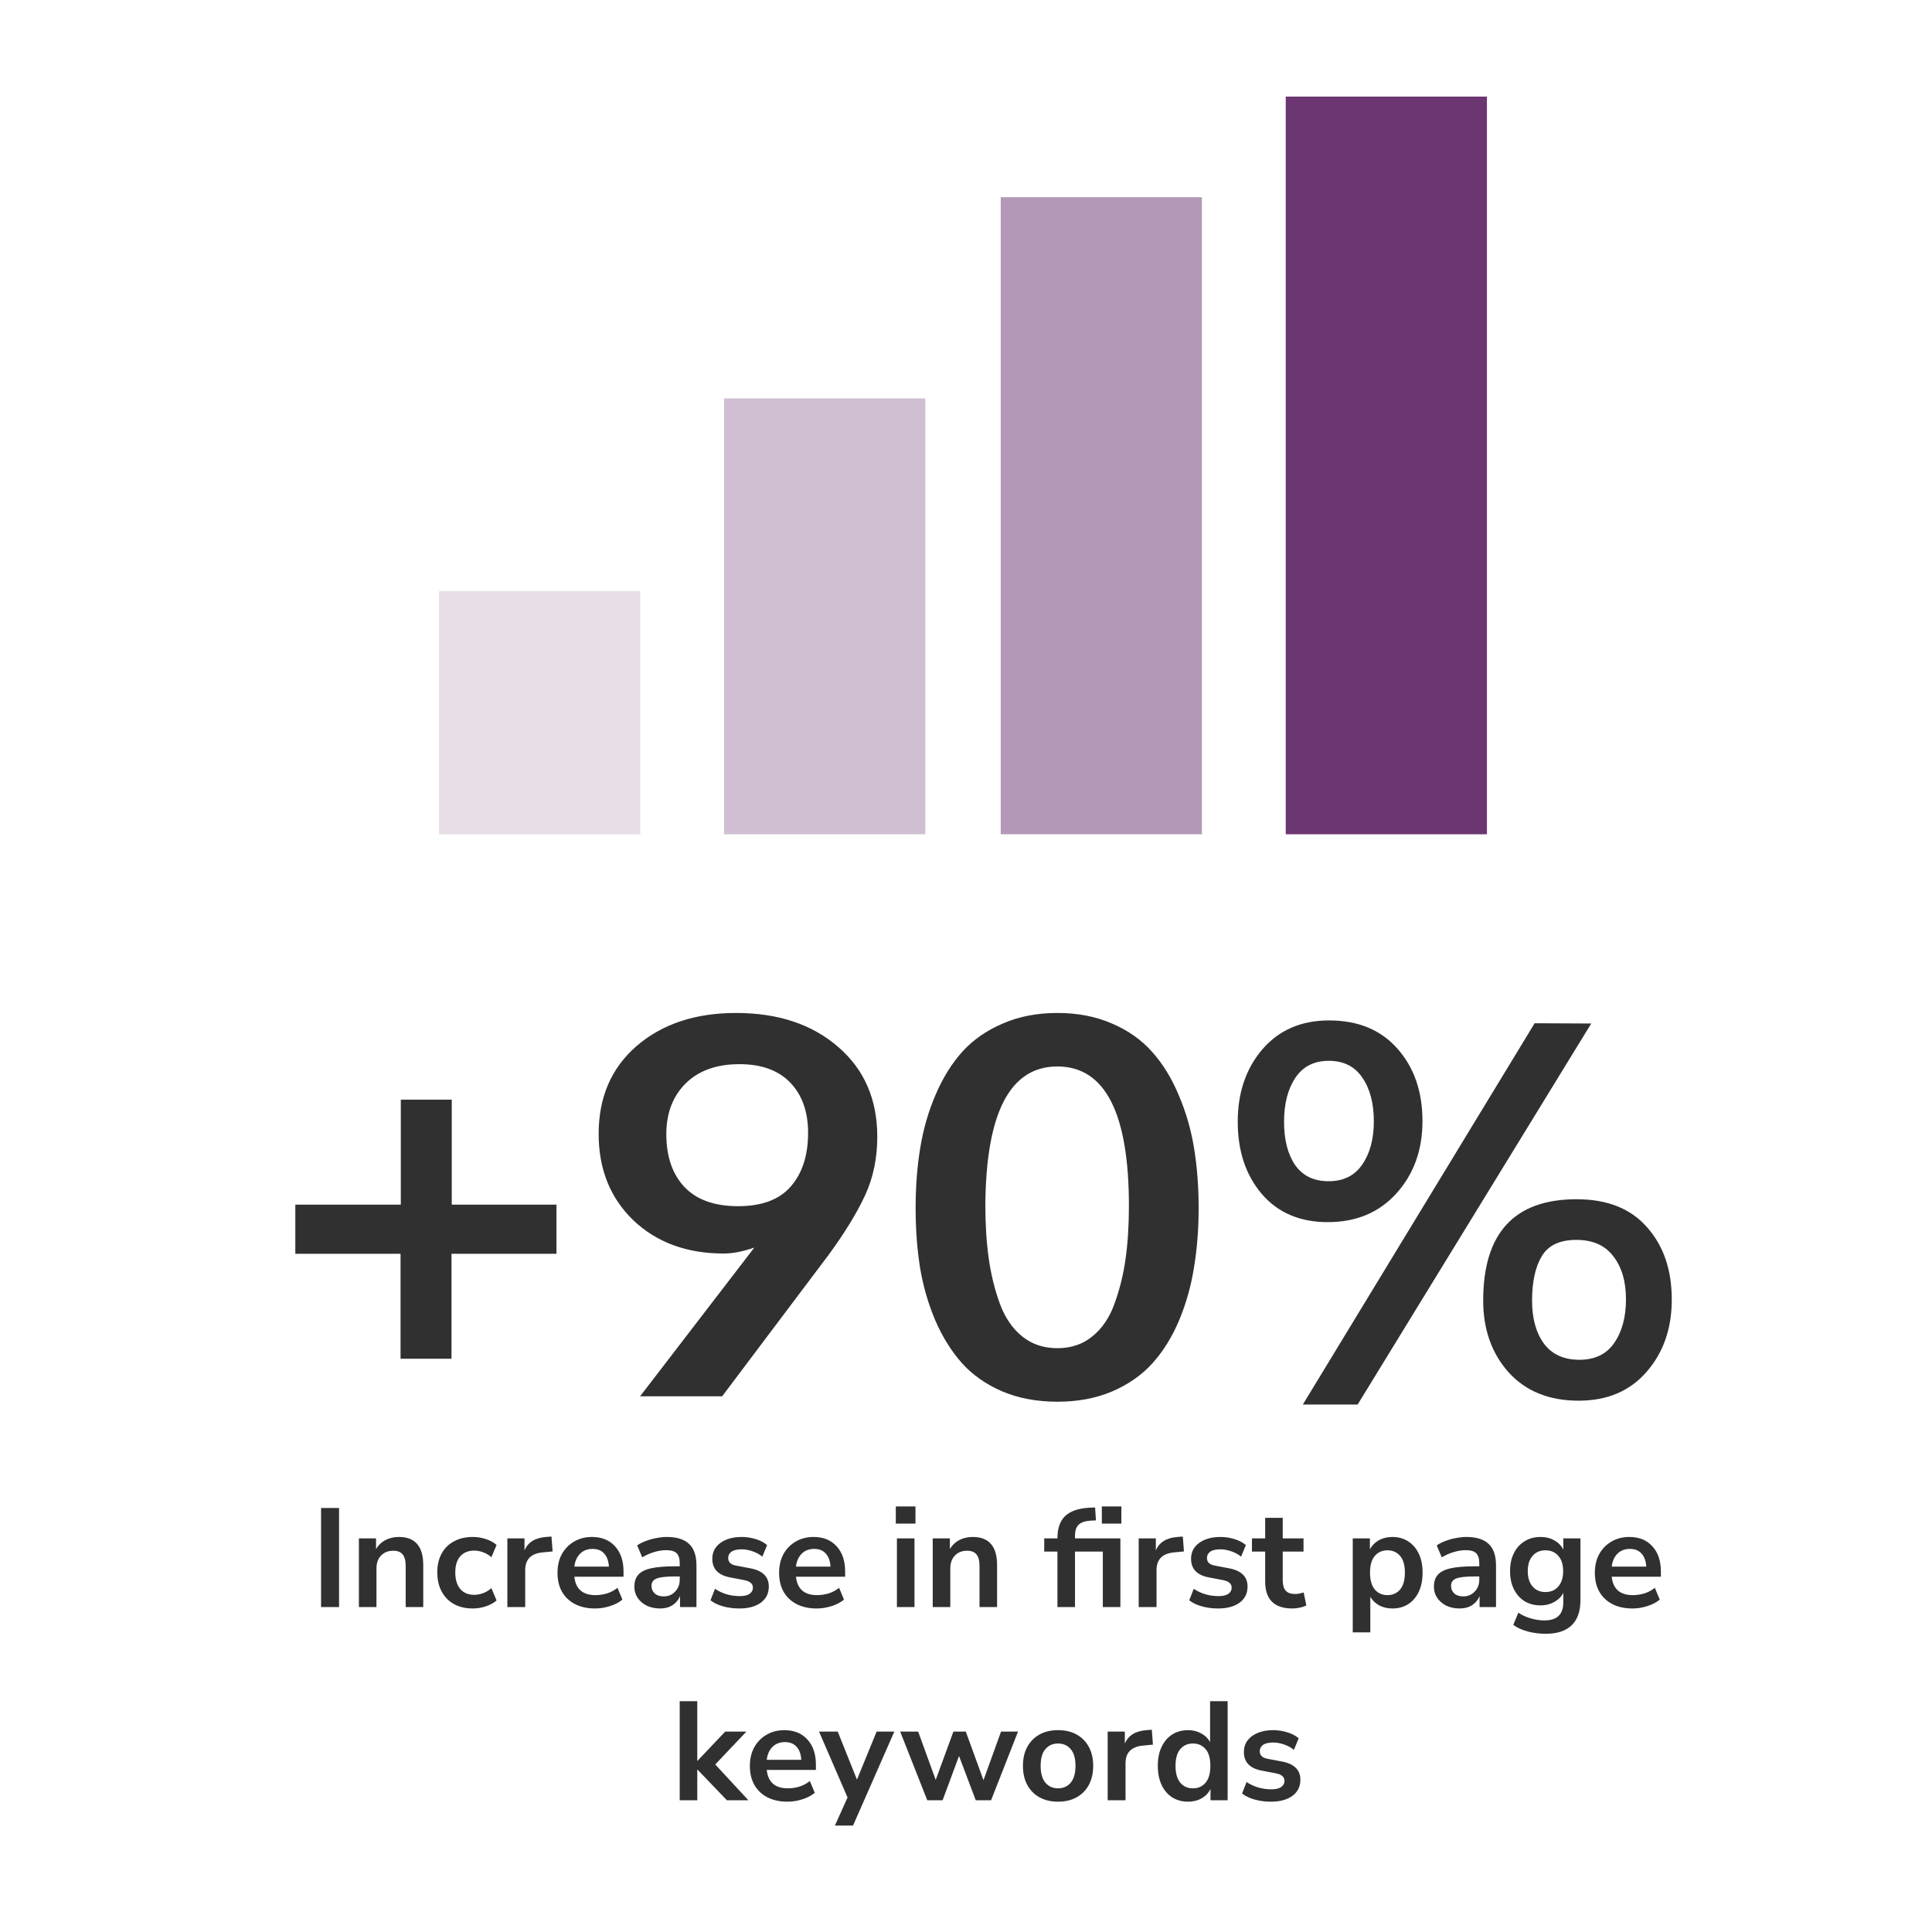 <svg width="220" height="220" viewBox="0 0 220 220" fill="none" xmlns="http://www.w3.org/2000/svg">
<rect x="50" y="67.318" width="22.909" height="27.682" fill="#6C3672" fill-opacity="0.17"/>
<rect x="82.454" y="45.363" width="22.909" height="49.636" fill="#6C3672" fill-opacity="0.32"/>
<rect x="113.954" y="22.455" width="22.909" height="72.545" fill="#6C3672" fill-opacity="0.51"/>
<rect x="146.41" y="11" width="22.909" height="84" fill="#6C3672"/>
<path d="M45.611 154.723V142.77H33.629V137.174H45.641V125.221H51.441V137.174H63.365V142.77H51.412V154.723H45.611ZM72.887 159L85.894 142.066C84.586 142.516 83.424 142.74 82.408 142.74C78.209 142.74 74.781 141.48 72.125 138.961C69.488 136.422 68.17 133.141 68.17 129.117C68.17 124.938 69.615 121.598 72.506 119.098C75.416 116.598 79.186 115.348 83.814 115.348C88.6 115.348 92.477 116.637 95.445 119.215C98.414 121.773 99.898 125.182 99.898 129.439C99.898 131.9 99.43 134.137 98.492 136.148C97.555 138.16 96.178 140.406 94.361 142.887L82.232 159H72.887ZM84.049 137.35C86.764 137.35 88.766 136.598 90.055 135.094C91.363 133.59 92.018 131.559 92.018 129C92.018 126.598 91.344 124.693 89.996 123.287C88.648 121.881 86.715 121.178 84.195 121.178C81.598 121.178 79.557 121.91 78.072 123.375C76.607 124.84 75.875 126.764 75.875 129.146C75.875 131.686 76.559 133.688 77.926 135.152C79.312 136.617 81.353 137.35 84.049 137.35ZM116.393 152.174C117.506 153.072 118.844 153.521 120.406 153.521C121.969 153.521 123.297 153.072 124.391 152.174C125.504 151.275 126.344 150.035 126.91 148.453C127.496 146.852 127.916 145.152 128.17 143.355C128.424 141.539 128.551 139.527 128.551 137.32C128.551 126.734 125.836 121.441 120.406 121.441C115.016 121.441 112.281 126.695 112.203 137.203C112.203 139.43 112.33 141.451 112.584 143.268C112.838 145.084 113.258 146.803 113.844 148.424C114.43 150.025 115.279 151.275 116.393 152.174ZM126.646 158.443C124.811 159.225 122.73 159.615 120.406 159.615C118.082 159.615 115.992 159.225 114.137 158.443C112.281 157.643 110.748 156.568 109.537 155.221C108.326 153.854 107.311 152.223 106.49 150.328C105.689 148.434 105.113 146.432 104.762 144.322C104.43 142.213 104.264 139.957 104.264 137.555C104.264 135.113 104.439 132.828 104.791 130.699C105.143 128.551 105.729 126.529 106.549 124.635C107.369 122.721 108.385 121.09 109.596 119.742C110.826 118.395 112.359 117.33 114.195 116.549C116.031 115.748 118.102 115.348 120.406 115.348C122.711 115.348 124.781 115.748 126.617 116.549C128.453 117.33 129.977 118.404 131.188 119.771C132.398 121.119 133.404 122.75 134.205 124.664C135.025 126.559 135.611 128.57 135.963 130.699C136.314 132.828 136.49 135.113 136.49 137.555C136.49 139.957 136.314 142.213 135.963 144.322C135.631 146.432 135.064 148.443 134.264 150.357C133.463 152.252 132.457 153.873 131.246 155.221C130.035 156.568 128.502 157.643 126.646 158.443ZM151.285 134.508C152.984 134.508 154.264 133.873 155.123 132.604C156.002 131.334 156.441 129.693 156.441 127.682C156.441 125.631 156.002 123.971 155.123 122.701C154.264 121.432 152.994 120.797 151.314 120.797C149.635 120.797 148.365 121.441 147.506 122.73C146.646 124.02 146.217 125.689 146.217 127.74C146.217 129.791 146.637 131.432 147.477 132.662C148.336 133.893 149.605 134.508 151.285 134.508ZM151.197 139.166C148.014 139.166 145.504 138.092 143.668 135.943C141.852 133.795 140.943 131.061 140.943 127.74C140.943 124.42 141.881 121.666 143.756 119.479C145.65 117.291 148.18 116.197 151.344 116.197C154.645 116.197 157.242 117.271 159.137 119.42C161.031 121.568 161.979 124.312 161.979 127.652C161.979 130.953 160.992 133.697 159.02 135.885C157.047 138.072 154.439 139.166 151.197 139.166ZM148.355 159.938L174.752 116.52L181.197 116.549L154.596 159.938H148.355ZM179.85 154.84C181.607 154.84 182.926 154.205 183.805 152.936C184.703 151.646 185.152 149.986 185.152 147.955C185.152 145.924 184.674 144.293 183.717 143.062C182.779 141.812 181.373 141.188 179.498 141.188C177.623 141.188 176.314 141.803 175.572 143.033C174.83 144.264 174.459 145.953 174.459 148.102C174.459 150.133 174.908 151.764 175.807 152.994C176.725 154.225 178.072 154.84 179.85 154.84ZM179.762 159.498C176.402 159.498 173.746 158.424 171.793 156.275C169.859 154.107 168.893 151.383 168.893 148.102C168.893 140.406 172.438 136.559 179.527 136.559C183.023 136.559 185.699 137.623 187.555 139.752C189.43 141.861 190.367 144.605 190.367 147.984C190.367 151.285 189.41 154.029 187.496 156.217C185.602 158.404 183.023 159.498 179.762 159.498Z" fill="#303030"/>
<path d="M36.56 183V171.72H38.608V183H36.56ZM40.868 183V175.176H42.82V176.392C43.087 175.944 43.444 175.603 43.892 175.368C44.351 175.133 44.863 175.016 45.428 175.016C47.273 175.016 48.196 176.088 48.196 178.232V183H46.196V178.328C46.196 177.72 46.079 177.277 45.844 177C45.62 176.723 45.268 176.584 44.788 176.584C44.202 176.584 43.732 176.771 43.38 177.144C43.039 177.507 42.868 177.992 42.868 178.6V183H40.868ZM53.843 183.16C53.022 183.16 52.307 182.995 51.7 182.664C51.092 182.323 50.622 181.843 50.291 181.224C49.961 180.605 49.795 179.88 49.795 179.048C49.795 178.216 49.961 177.501 50.291 176.904C50.622 176.296 51.092 175.832 51.7 175.512C52.307 175.181 53.022 175.016 53.843 175.016C54.345 175.016 54.841 175.096 55.331 175.256C55.822 175.416 56.227 175.64 56.547 175.928L55.956 177.32C55.678 177.075 55.364 176.888 55.011 176.76C54.67 176.632 54.34 176.568 54.02 176.568C53.326 176.568 52.788 176.787 52.404 177.224C52.03 177.651 51.843 178.264 51.843 179.064C51.843 179.853 52.03 180.477 52.404 180.936C52.788 181.384 53.326 181.608 54.02 181.608C54.329 181.608 54.66 181.544 55.011 181.416C55.364 181.288 55.678 181.096 55.956 180.84L56.547 182.248C56.227 182.525 55.817 182.749 55.316 182.92C54.825 183.08 54.334 183.16 53.843 183.16ZM57.774 183V175.176H59.726V176.552C60.11 175.624 60.932 175.112 62.19 175.016L62.798 174.968L62.926 176.664L61.774 176.776C60.462 176.904 59.806 177.576 59.806 178.792V183H57.774ZM67.771 183.16C66.886 183.16 66.123 182.995 65.483 182.664C64.843 182.333 64.347 181.864 63.995 181.256C63.654 180.648 63.483 179.928 63.483 179.096C63.483 178.285 63.648 177.576 63.979 176.968C64.32 176.36 64.784 175.885 65.371 175.544C65.968 175.192 66.646 175.016 67.403 175.016C68.512 175.016 69.387 175.368 70.027 176.072C70.678 176.776 71.003 177.736 71.003 178.952V179.544H65.403C65.552 180.941 66.352 181.64 67.803 181.64C68.24 181.64 68.678 181.576 69.115 181.448C69.552 181.309 69.952 181.096 70.315 180.808L70.875 182.152C70.502 182.461 70.032 182.707 69.467 182.888C68.902 183.069 68.336 183.16 67.771 183.16ZM67.483 176.376C66.896 176.376 66.422 176.557 66.059 176.92C65.696 177.283 65.478 177.773 65.403 178.392H69.339C69.296 177.741 69.115 177.245 68.795 176.904C68.486 176.552 68.048 176.376 67.483 176.376ZM75.163 183.16C74.597 183.16 74.091 183.053 73.643 182.84C73.206 182.616 72.859 182.317 72.603 181.944C72.358 181.571 72.235 181.149 72.235 180.68C72.235 180.104 72.384 179.651 72.683 179.32C72.981 178.979 73.467 178.733 74.139 178.584C74.811 178.435 75.712 178.36 76.843 178.36H77.403V178.024C77.403 177.491 77.285 177.107 77.051 176.872C76.816 176.637 76.421 176.52 75.867 176.52C75.43 176.52 74.981 176.589 74.523 176.728C74.064 176.856 73.6 177.059 73.131 177.336L72.555 175.976C72.832 175.784 73.157 175.619 73.531 175.48C73.915 175.331 74.315 175.219 74.731 175.144C75.157 175.059 75.558 175.016 75.931 175.016C77.072 175.016 77.92 175.283 78.475 175.816C79.029 176.339 79.307 177.155 79.307 178.264V183H77.435V181.752C77.254 182.189 76.966 182.536 76.571 182.792C76.176 183.037 75.707 183.16 75.163 183.16ZM75.579 181.784C76.102 181.784 76.534 181.603 76.875 181.24C77.227 180.877 77.403 180.419 77.403 179.864V179.512H76.859C75.856 179.512 75.157 179.592 74.763 179.752C74.379 179.901 74.187 180.179 74.187 180.584C74.187 180.936 74.309 181.224 74.555 181.448C74.8 181.672 75.141 181.784 75.579 181.784ZM84.201 183.16C83.54 183.16 82.921 183.08 82.345 182.92C81.769 182.76 81.289 182.531 80.905 182.232L81.417 180.92C81.811 181.187 82.254 181.395 82.745 181.544C83.236 181.683 83.726 181.752 84.217 181.752C84.729 181.752 85.108 181.667 85.353 181.496C85.609 181.315 85.737 181.08 85.737 180.792C85.737 180.344 85.406 180.056 84.745 179.928L83.145 179.624C81.79 179.368 81.113 178.664 81.113 177.512C81.113 177 81.251 176.557 81.529 176.184C81.817 175.811 82.212 175.523 82.713 175.32C83.214 175.117 83.79 175.016 84.441 175.016C84.996 175.016 85.529 175.096 86.041 175.256C86.553 175.405 86.99 175.635 87.353 175.944L86.809 177.256C86.499 177 86.126 176.797 85.689 176.648C85.262 176.499 84.852 176.424 84.457 176.424C83.934 176.424 83.545 176.515 83.289 176.696C83.043 176.877 82.921 177.117 82.921 177.416C82.921 177.885 83.225 178.173 83.833 178.28L85.433 178.584C86.126 178.712 86.649 178.947 87.001 179.288C87.364 179.629 87.545 180.088 87.545 180.664C87.545 181.443 87.241 182.056 86.633 182.504C86.025 182.941 85.214 183.16 84.201 183.16ZM93.005 183.16C92.12 183.16 91.357 182.995 90.717 182.664C90.077 182.333 89.581 181.864 89.229 181.256C88.888 180.648 88.717 179.928 88.717 179.096C88.717 178.285 88.883 177.576 89.213 176.968C89.555 176.36 90.019 175.885 90.605 175.544C91.203 175.192 91.88 175.016 92.637 175.016C93.747 175.016 94.621 175.368 95.261 176.072C95.912 176.776 96.237 177.736 96.237 178.952V179.544H90.637C90.787 180.941 91.587 181.64 93.037 181.64C93.475 181.64 93.912 181.576 94.349 181.448C94.787 181.309 95.187 181.096 95.549 180.808L96.109 182.152C95.736 182.461 95.267 182.707 94.701 182.888C94.136 183.069 93.571 183.16 93.005 183.16ZM92.717 176.376C92.131 176.376 91.656 176.557 91.293 176.92C90.931 177.283 90.712 177.773 90.637 178.392H94.573C94.531 177.741 94.349 177.245 94.029 176.904C93.72 176.552 93.283 176.376 92.717 176.376ZM102.006 173.496V171.544H104.246V173.496H102.006ZM102.134 183V175.176H104.134V183H102.134ZM106.212 183V175.176H108.164V176.392C108.431 175.944 108.788 175.603 109.236 175.368C109.695 175.133 110.207 175.016 110.772 175.016C112.617 175.016 113.54 176.088 113.54 178.232V183H111.54V178.328C111.54 177.72 111.423 177.277 111.188 177C110.964 176.723 110.612 176.584 110.132 176.584C109.545 176.584 109.076 176.771 108.724 177.144C108.383 177.507 108.212 177.992 108.212 178.6V183H106.212ZM125.468 173.496V171.544H127.692V173.496H125.468ZM120.412 183V176.68H118.908V175.176H120.412V175.16C120.412 174.051 120.7 173.213 121.276 172.648C121.862 172.083 122.769 171.763 123.996 171.688L124.7 171.656L124.796 173.128L124.172 173.16C123.532 173.203 123.078 173.363 122.812 173.64C122.545 173.907 122.412 174.307 122.412 174.84V175.176H127.58V183H125.58V176.68H122.412V183H120.412ZM129.665 183V175.176H131.617V176.552C132.001 175.624 132.822 175.112 134.081 175.016L134.689 174.968L134.817 176.664L133.665 176.776C132.353 176.904 131.697 177.576 131.697 178.792V183H129.665ZM138.717 183.16C138.055 183.16 137.437 183.08 136.861 182.92C136.285 182.76 135.805 182.531 135.421 182.232L135.933 180.92C136.327 181.187 136.77 181.395 137.261 181.544C137.751 181.683 138.242 181.752 138.733 181.752C139.245 181.752 139.623 181.667 139.869 181.496C140.125 181.315 140.253 181.08 140.253 180.792C140.253 180.344 139.922 180.056 139.261 179.928L137.661 179.624C136.306 179.368 135.629 178.664 135.629 177.512C135.629 177 135.767 176.557 136.045 176.184C136.333 175.811 136.727 175.523 137.229 175.32C137.73 175.117 138.306 175.016 138.957 175.016C139.511 175.016 140.045 175.096 140.557 175.256C141.069 175.405 141.506 175.635 141.869 175.944L141.325 177.256C141.015 177 140.642 176.797 140.205 176.648C139.778 176.499 139.367 176.424 138.973 176.424C138.45 176.424 138.061 176.515 137.805 176.696C137.559 176.877 137.437 177.117 137.437 177.416C137.437 177.885 137.741 178.173 138.349 178.28L139.949 178.584C140.642 178.712 141.165 178.947 141.517 179.288C141.879 179.629 142.061 180.088 142.061 180.664C142.061 181.443 141.757 182.056 141.149 182.504C140.541 182.941 139.73 183.16 138.717 183.16ZM147.171 183.16C145.102 183.16 144.067 182.136 144.067 180.088V176.68H142.563V175.176H144.067V172.84H146.067V175.176H148.435V176.68H146.067V179.976C146.067 180.488 146.179 180.872 146.403 181.128C146.627 181.384 146.99 181.512 147.491 181.512C147.64 181.512 147.795 181.496 147.955 181.464C148.115 181.421 148.28 181.379 148.451 181.336L148.755 182.808C148.563 182.915 148.318 183 148.019 183.064C147.731 183.128 147.448 183.16 147.171 183.16ZM154.04 185.88V175.176H155.992V176.424C156.216 175.997 156.552 175.656 157 175.4C157.459 175.144 157.976 175.016 158.552 175.016C159.235 175.016 159.832 175.181 160.344 175.512C160.867 175.843 161.272 176.312 161.56 176.92C161.848 177.517 161.992 178.237 161.992 179.08C161.992 179.912 161.848 180.637 161.56 181.256C161.272 181.864 160.872 182.333 160.36 182.664C159.848 182.995 159.245 183.16 158.552 183.16C157.997 183.16 157.496 183.043 157.048 182.808C156.611 182.563 156.275 182.237 156.04 181.832V185.88H154.04ZM157.992 181.64C158.589 181.64 159.069 181.427 159.432 181C159.795 180.563 159.976 179.923 159.976 179.08C159.976 178.227 159.795 177.592 159.432 177.176C159.069 176.749 158.589 176.536 157.992 176.536C157.395 176.536 156.915 176.749 156.552 177.176C156.189 177.592 156.008 178.227 156.008 179.08C156.008 179.923 156.189 180.563 156.552 181C156.915 181.427 157.395 181.64 157.992 181.64ZM166.21 183.16C165.644 183.16 165.138 183.053 164.69 182.84C164.252 182.616 163.906 182.317 163.65 181.944C163.404 181.571 163.282 181.149 163.282 180.68C163.282 180.104 163.431 179.651 163.73 179.32C164.028 178.979 164.514 178.733 165.186 178.584C165.858 178.435 166.759 178.36 167.89 178.36H168.45V178.024C168.45 177.491 168.332 177.107 168.098 176.872C167.863 176.637 167.468 176.52 166.914 176.52C166.476 176.52 166.028 176.589 165.57 176.728C165.111 176.856 164.647 177.059 164.178 177.336L163.602 175.976C163.879 175.784 164.204 175.619 164.578 175.48C164.962 175.331 165.362 175.219 165.778 175.144C166.204 175.059 166.604 175.016 166.978 175.016C168.119 175.016 168.967 175.283 169.522 175.816C170.076 176.339 170.354 177.155 170.354 178.264V183H168.482V181.752C168.3 182.189 168.012 182.536 167.618 182.792C167.223 183.037 166.754 183.16 166.21 183.16ZM166.626 181.784C167.148 181.784 167.58 181.603 167.922 181.24C168.274 180.877 168.45 180.419 168.45 179.864V179.512H167.906C166.903 179.512 166.204 179.592 165.81 179.752C165.426 179.901 165.234 180.179 165.234 180.584C165.234 180.936 165.356 181.224 165.602 181.448C165.847 181.672 166.188 181.784 166.626 181.784ZM176.032 186.04C175.306 186.04 174.624 185.955 173.984 185.784C173.354 185.624 172.8 185.373 172.32 185.032L172.896 183.64C173.344 183.939 173.824 184.157 174.336 184.296C174.848 184.445 175.36 184.52 175.872 184.52C177.301 184.52 178.016 183.832 178.016 182.456V181.384C177.792 181.821 177.445 182.168 176.976 182.424C176.517 182.68 176.005 182.808 175.44 182.808C174.736 182.808 174.122 182.648 173.6 182.328C173.077 181.997 172.672 181.539 172.384 180.952C172.096 180.365 171.952 179.683 171.952 178.904C171.952 178.125 172.096 177.448 172.384 176.872C172.672 176.285 173.077 175.832 173.6 175.512C174.122 175.181 174.736 175.016 175.44 175.016C176.026 175.016 176.549 175.149 177.008 175.416C177.466 175.672 177.802 176.019 178.016 176.456V175.176H179.968V182.216C179.968 183.485 179.632 184.44 178.96 185.08C178.288 185.72 177.312 186.04 176.032 186.04ZM175.984 181.288C176.602 181.288 177.093 181.075 177.456 180.648C177.818 180.221 178 179.64 178 178.904C178 178.168 177.818 177.592 177.456 177.176C177.093 176.749 176.602 176.536 175.984 176.536C175.365 176.536 174.874 176.749 174.512 177.176C174.149 177.592 173.968 178.168 173.968 178.904C173.968 179.64 174.149 180.221 174.512 180.648C174.874 181.075 175.365 181.288 175.984 181.288ZM185.896 183.16C185.011 183.16 184.248 182.995 183.608 182.664C182.968 182.333 182.472 181.864 182.12 181.256C181.779 180.648 181.608 179.928 181.608 179.096C181.608 178.285 181.773 177.576 182.104 176.968C182.445 176.36 182.909 175.885 183.496 175.544C184.093 175.192 184.771 175.016 185.528 175.016C186.637 175.016 187.512 175.368 188.152 176.072C188.803 176.776 189.128 177.736 189.128 178.952V179.544H183.528C183.677 180.941 184.477 181.64 185.928 181.64C186.365 181.64 186.803 181.576 187.24 181.448C187.677 181.309 188.077 181.096 188.44 180.808L189 182.152C188.627 182.461 188.157 182.707 187.592 182.888C187.027 183.069 186.461 183.16 185.896 183.16ZM185.608 176.376C185.021 176.376 184.547 176.557 184.184 176.92C183.821 177.283 183.603 177.773 183.528 178.392H187.464C187.421 177.741 187.24 177.245 186.92 176.904C186.611 176.552 186.173 176.376 185.608 176.376ZM77.399 205V193.72H79.399V200.504H79.431L82.583 197.176H84.999L81.447 200.92L85.223 205H82.775L79.431 201.512H79.399V205H77.399ZM89.677 205.16C88.792 205.16 88.029 204.995 87.389 204.664C86.749 204.333 86.253 203.864 85.901 203.256C85.56 202.648 85.389 201.928 85.389 201.096C85.389 200.285 85.555 199.576 85.885 198.968C86.227 198.36 86.691 197.885 87.277 197.544C87.875 197.192 88.552 197.016 89.309 197.016C90.419 197.016 91.293 197.368 91.933 198.072C92.584 198.776 92.909 199.736 92.909 200.952V201.544H87.309C87.459 202.941 88.259 203.64 89.709 203.64C90.147 203.64 90.584 203.576 91.021 203.448C91.459 203.309 91.859 203.096 92.221 202.808L92.781 204.152C92.408 204.461 91.939 204.707 91.373 204.888C90.808 205.069 90.243 205.16 89.677 205.16ZM89.389 198.376C88.803 198.376 88.328 198.557 87.965 198.92C87.603 199.283 87.384 199.773 87.309 200.392H91.245C91.203 199.741 91.021 199.245 90.701 198.904C90.392 198.552 89.955 198.376 89.389 198.376ZM95.072 207.88L96.512 204.68L93.264 197.176H95.392L97.584 202.648L99.824 197.176H101.84L97.136 207.88H95.072ZM105.591 205L102.503 197.176H104.551L106.551 202.68L108.567 197.176H109.975L111.991 202.712L113.991 197.176H115.927L112.855 205H111.111L109.207 199.96L107.335 205H105.591ZM120.483 205.16C119.672 205.16 118.968 204.995 118.371 204.664C117.774 204.333 117.31 203.864 116.979 203.256C116.648 202.637 116.483 201.912 116.483 201.08C116.483 200.248 116.648 199.528 116.979 198.92C117.31 198.312 117.774 197.843 118.371 197.512C118.968 197.181 119.672 197.016 120.483 197.016C121.294 197.016 121.998 197.181 122.595 197.512C123.192 197.843 123.656 198.312 123.987 198.92C124.318 199.528 124.483 200.248 124.483 201.08C124.483 201.912 124.318 202.637 123.987 203.256C123.656 203.864 123.192 204.333 122.595 204.664C121.998 204.995 121.294 205.16 120.483 205.16ZM120.483 203.64C121.08 203.64 121.56 203.427 121.923 203C122.286 202.563 122.467 201.923 122.467 201.08C122.467 200.227 122.286 199.592 121.923 199.176C121.56 198.749 121.08 198.536 120.483 198.536C119.886 198.536 119.406 198.749 119.043 199.176C118.68 199.592 118.499 200.227 118.499 201.08C118.499 201.923 118.68 202.563 119.043 203C119.406 203.427 119.886 203.64 120.483 203.64ZM126.134 205V197.176H128.086V198.552C128.47 197.624 129.291 197.112 130.55 197.016L131.158 196.968L131.286 198.664L130.134 198.776C128.822 198.904 128.166 199.576 128.166 200.792V205H126.134ZM135.282 205.16C134.6 205.16 133.997 204.995 133.474 204.664C132.962 204.333 132.562 203.864 132.274 203.256C131.986 202.637 131.842 201.912 131.842 201.08C131.842 200.237 131.986 199.517 132.274 198.92C132.562 198.312 132.962 197.843 133.474 197.512C133.997 197.181 134.6 197.016 135.282 197.016C135.837 197.016 136.338 197.139 136.786 197.384C137.234 197.629 137.57 197.955 137.794 198.36V193.72H139.794V205H137.842V203.704C137.629 204.152 137.293 204.509 136.834 204.776C136.376 205.032 135.858 205.16 135.282 205.16ZM135.842 203.64C136.44 203.64 136.92 203.427 137.282 203C137.645 202.563 137.826 201.923 137.826 201.08C137.826 200.227 137.645 199.592 137.282 199.176C136.92 198.749 136.44 198.536 135.842 198.536C135.245 198.536 134.765 198.749 134.402 199.176C134.04 199.592 133.858 200.227 133.858 201.08C133.858 201.923 134.04 202.563 134.402 203C134.765 203.427 135.245 203.64 135.842 203.64ZM144.732 205.16C144.071 205.16 143.452 205.08 142.876 204.92C142.3 204.76 141.82 204.531 141.436 204.232L141.948 202.92C142.343 203.187 142.785 203.395 143.276 203.544C143.767 203.683 144.257 203.752 144.748 203.752C145.26 203.752 145.639 203.667 145.884 203.496C146.14 203.315 146.268 203.08 146.268 202.792C146.268 202.344 145.937 202.056 145.276 201.928L143.676 201.624C142.321 201.368 141.644 200.664 141.644 199.512C141.644 199 141.783 198.557 142.06 198.184C142.348 197.811 142.743 197.523 143.244 197.32C143.745 197.117 144.321 197.016 144.972 197.016C145.527 197.016 146.06 197.096 146.572 197.256C147.084 197.405 147.521 197.635 147.884 197.944L147.34 199.256C147.031 199 146.657 198.797 146.22 198.648C145.793 198.499 145.383 198.424 144.988 198.424C144.465 198.424 144.076 198.515 143.82 198.696C143.575 198.877 143.452 199.117 143.452 199.416C143.452 199.885 143.756 200.173 144.364 200.28L145.964 200.584C146.657 200.712 147.18 200.947 147.532 201.288C147.895 201.629 148.076 202.088 148.076 202.664C148.076 203.443 147.772 204.056 147.164 204.504C146.556 204.941 145.745 205.16 144.732 205.16Z" fill="#303030"/>
</svg>

